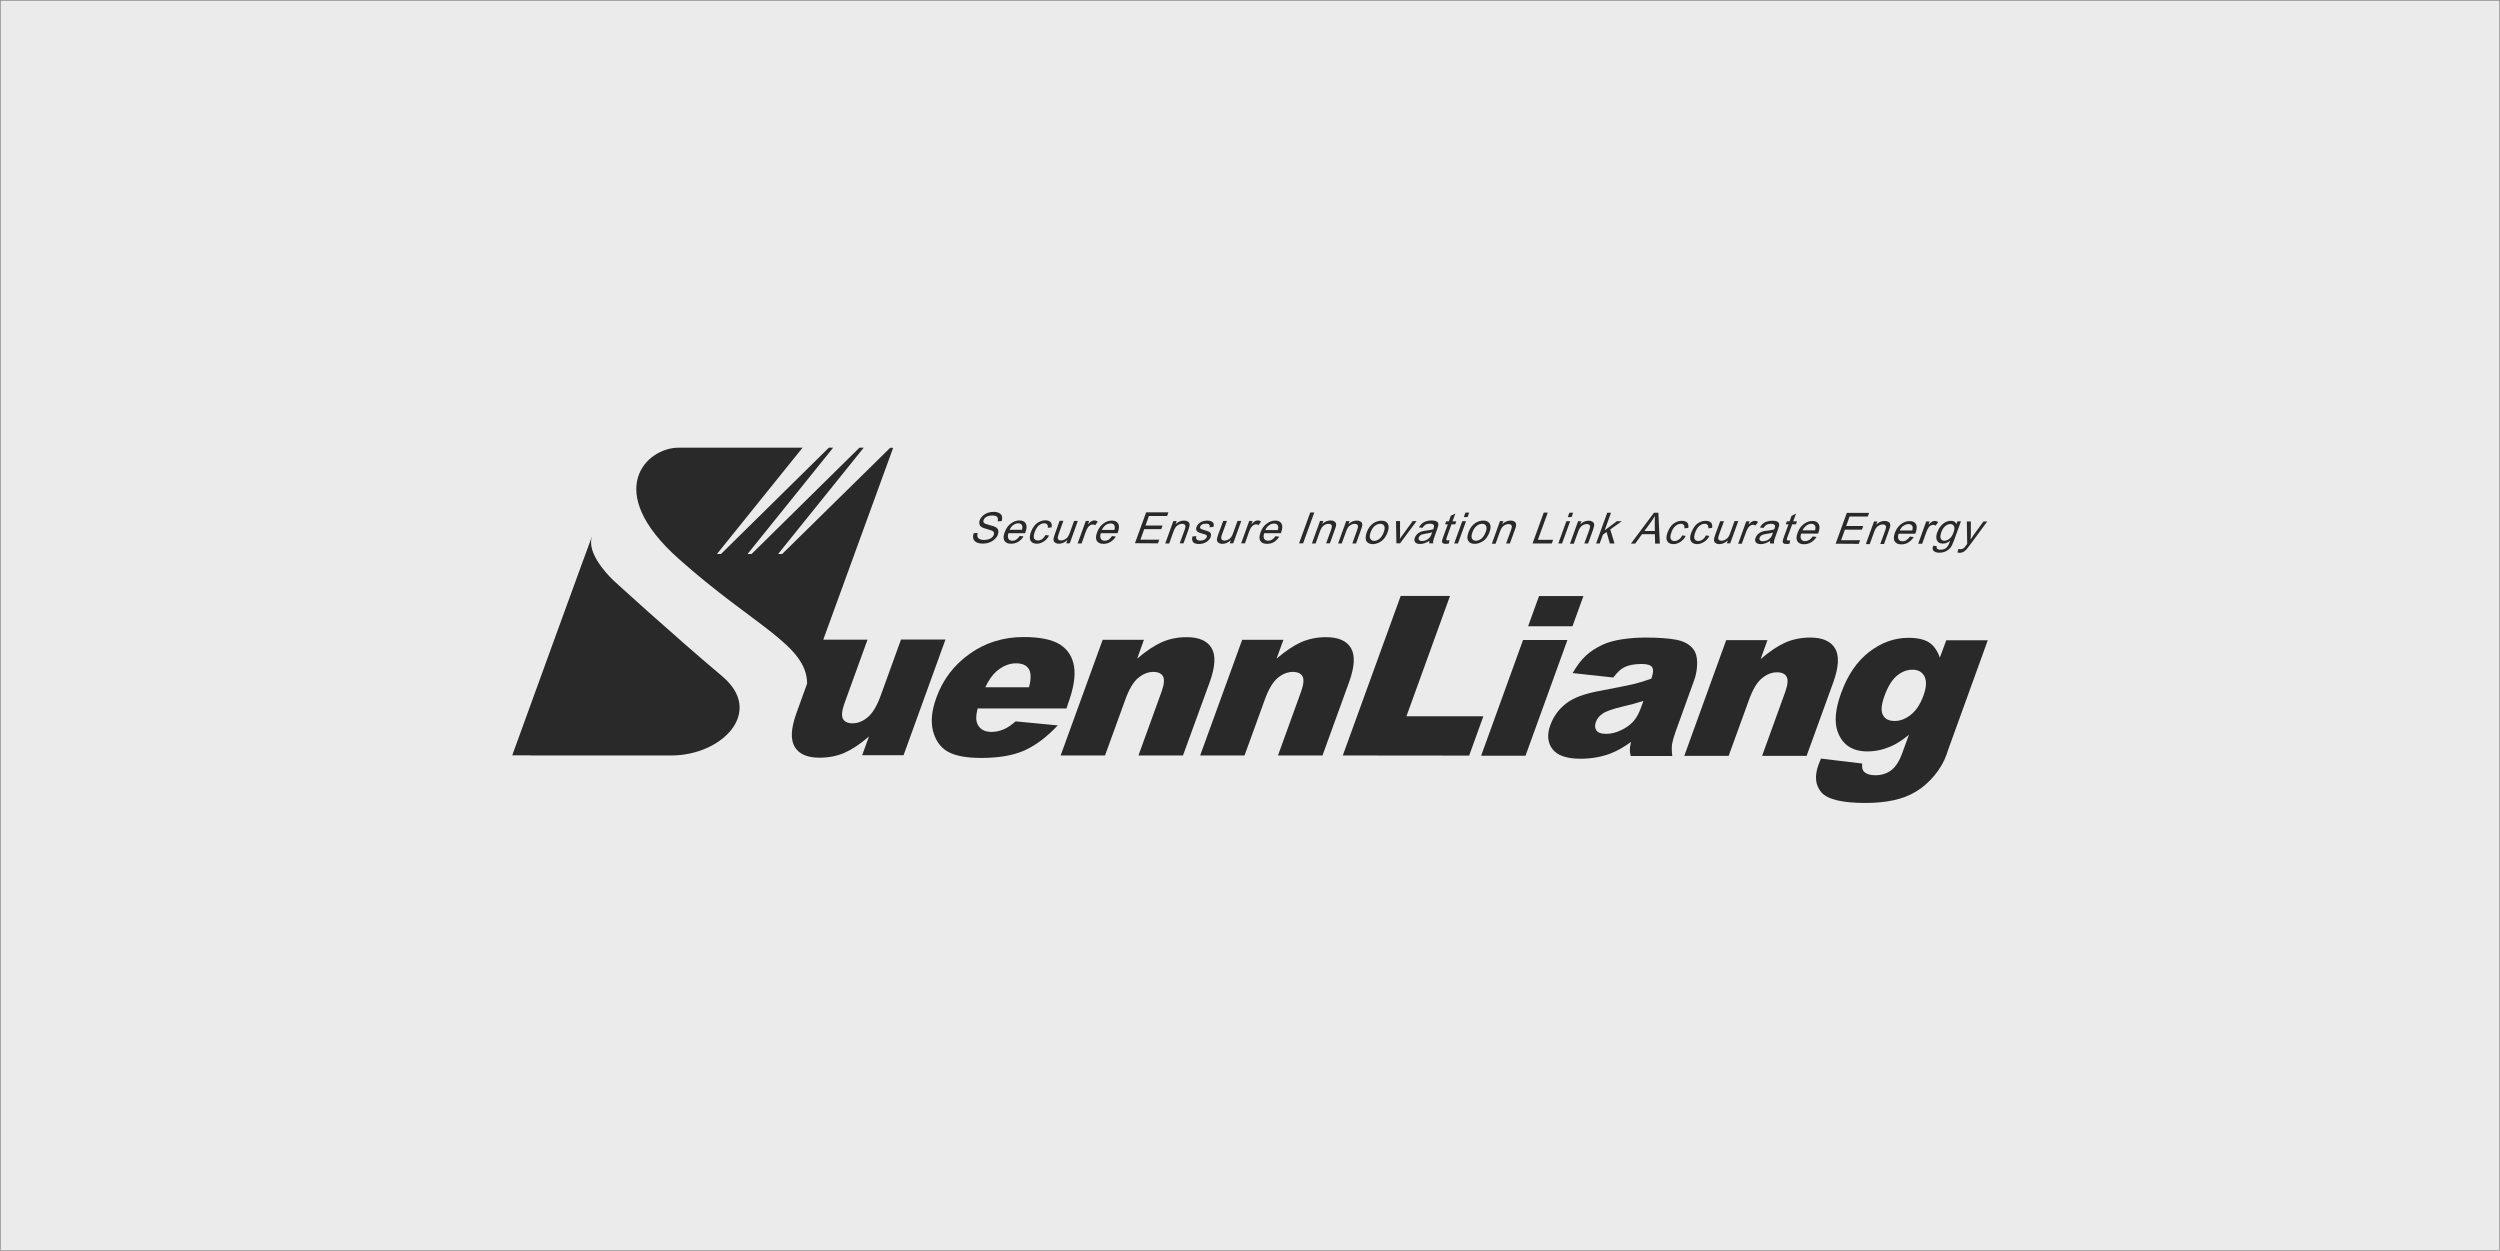 <?xml version="1.0" encoding="utf-8"?>
<!-- Generator: Adobe Illustrator 22.1.0, SVG Export Plug-In . SVG Version: 6.00 Build 0)  -->
<svg version="1.1" xmlns="http://www.w3.org/2000/svg" xmlns:xlink="http://www.w3.org/1999/xlink" x="0px" y="0px"
	 viewBox="0 0 1921 961" style="enable-background:new 0 0 1921 961;" xml:space="preserve">
<rect x="0" y="0" width="1921" height="961" fill="#808080" stroke="none"/>
<style type="text/css">
	.st0{fill:#292929;}
	.st1{fill:#EBEBEB;}
	.st2{fill:#FFFFFF;}
	.st3{fill:#33883A;}
	.st4{fill:#94C43A;}
	.st5{fill:#124D22;}
	.st6{fill:url(#SVGID_1_);}
	.st7{fill:#7C7C7C;}
	.st8{fill:#345C9A;}
	.st9{fill:#F7F410;}
	.st10{fill:#2D4F84;}
	.st11{fill:#C95827;}
	.st12{fill:url(#SVGID_2_);}
	.st13{fill:#DA9A23;}
	.st14{fill:#E4B745;}
	.st15{fill:#BE0027;}
	.st16{fill:#273365;}
	.st17{fill:#75B73F;}
	.st18{fill:#222C57;}
	.st19{fill:#80BB3D;}
	.st20{fill:#398FD1;}
	.st21{fill:#D79124;}
	.st22{fill:#272729;}
	.st23{fill:#939393;}
	.st24{fill:#51589E;}
	.st25{fill:#8D8B8A;}
	.st26{fill-rule:evenodd;clip-rule:evenodd;fill:#292929;}
	.st27{fill-rule:evenodd;clip-rule:evenodd;fill:#5691CE;}
	.st28{fill:#16404E;}
	.st29{fill-rule:evenodd;clip-rule:evenodd;fill:#347358;}
	.st30{fill-rule:evenodd;clip-rule:evenodd;}
	.st31{fill-rule:evenodd;clip-rule:evenodd;fill:#CF7027;}
	.st32{fill-rule:evenodd;clip-rule:evenodd;fill:#283C6C;}
	.st33{fill-rule:evenodd;clip-rule:evenodd;fill:#BE0027;}
	.st34{fill:#283C6C;}
	.st35{fill-rule:evenodd;clip-rule:evenodd;fill:#FFFFFF;}
	.st36{fill:#39747F;}
	.st37{fill-rule:evenodd;clip-rule:evenodd;fill:#39747F;}
	.st38{fill-rule:evenodd;clip-rule:evenodd;fill:url(#SVGID_3_);}
	.st39{fill:#D48625;}
	.st40{fill-rule:evenodd;clip-rule:evenodd;fill:#939393;}
	.st41{fill:#CF7027;}
	.st42{fill:#2D447B;}
	.st43{fill:none;stroke:#292929;stroke-width:5.68;stroke-linecap:round;stroke-linejoin:round;stroke-miterlimit:10;}
	.st44{fill-rule:evenodd;clip-rule:evenodd;fill:#636363;}
	.st45{fill:#636363;}
	.st46{fill-rule:evenodd;clip-rule:evenodd;fill:#35A3AB;}
	.st47{fill:#35A3AB;}
	.st48{fill:#B87D64;}
	.st49{fill-rule:evenodd;clip-rule:evenodd;fill:#30A07A;}
	.st50{fill:#BF0042;}
	.st51{fill-rule:evenodd;clip-rule:evenodd;fill:#EBEBEB;}
	.st52{fill-rule:evenodd;clip-rule:evenodd;fill:#94212D;}
	.st53{fill-rule:evenodd;clip-rule:evenodd;fill:#245982;}
	.st54{fill:#245982;}
	.st55{fill:#94212D;}
	.st56{fill-rule:evenodd;clip-rule:evenodd;fill:#A2192B;}
	.st57{fill:#A2192B;}
	.st58{fill-rule:evenodd;clip-rule:evenodd;fill:#394E72;}
	.st59{fill-rule:evenodd;clip-rule:evenodd;fill:#398FD1;}
	.st60{fill-rule:evenodd;clip-rule:evenodd;fill:#DA9A23;}
	.st61{fill:#394E72;}
	.st62{fill-rule:evenodd;clip-rule:evenodd;fill:#3A4D98;}
	.st63{fill-rule:evenodd;clip-rule:evenodd;fill:#E7C01F;}
	.st64{fill-rule:evenodd;clip-rule:evenodd;fill:#274E6D;}
	.st65{fill:#274E6D;}
	.st66{fill-rule:evenodd;clip-rule:evenodd;fill:url(#SVGID_4_);}
	.st67{fill-rule:evenodd;clip-rule:evenodd;fill:none;stroke:#E7C01F;stroke-width:2.304;stroke-miterlimit:3.864;}
	.st68{fill-rule:evenodd;clip-rule:evenodd;fill:#3A3D8C;}
	.st69{fill:none;stroke:#000000;stroke-width:0.445;stroke-miterlimit:22.926;}
</style>
<g id="圖層_1">
	<rect x="0.5" y="0.5" class="st1" width="1920" height="960"/>
</g>
<g id="圖層_2">
	<g>
		<g>
			<g>
				<g>
					<path class="st0" d="M748.2,409.7l3-0.2c-0.3,1.2-0.3,2.2-0.1,2.9c0.2,0.8,0.8,1.4,1.7,1.8c0.9,0.5,2,0.7,3.4,0.7
						c1.2,0,2.3-0.2,3.4-0.5c1-0.3,1.9-0.8,2.6-1.4c0.7-0.6,1.1-1.3,1.4-2c0.3-0.8,0.3-1.4,0.1-1.9c-0.2-0.6-0.8-1-1.6-1.4
						c-0.5-0.2-1.8-0.6-3.8-1.2c-2-0.5-3.3-1-4-1.5c-0.9-0.6-1.5-1.3-1.7-2.2c-0.2-0.9-0.2-1.8,0.2-3c0.4-1.2,1.2-2.3,2.2-3.3
						c1-1,2.3-1.8,3.8-2.4c1.5-0.5,3-0.8,4.6-0.8c1.8,0,3.2,0.3,4.3,0.9c1.2,0.6,1.9,1.4,2.2,2.5c0.3,1.1,0.2,2.3-0.2,3.7l-3.1,0.2
						c0.4-1.5,0.2-2.7-0.4-3.4c-0.7-0.7-1.9-1.1-3.7-1.1c-1.9,0-3.4,0.4-4.5,1c-1.1,0.7-1.9,1.5-2.2,2.5c-0.3,0.9-0.2,1.6,0.2,2.1
						c0.4,0.5,1.8,1.1,4.1,1.7c2.3,0.6,3.9,1.1,4.7,1.5c1.1,0.6,1.9,1.4,2.2,2.4c0.3,1,0.2,2.1-0.2,3.4c-0.5,1.3-1.2,2.5-2.4,3.5
						c-1.1,1.1-2.5,2-4.1,2.6c-1.6,0.6-3.2,0.9-4.9,0.9c-2.1,0-3.8-0.3-5.1-1c-1.2-0.6-2-1.6-2.4-2.8
						C747.6,412.7,747.6,411.3,748.2,409.7z"/>
					<path class="st0" d="M783.6,411.8l2.9,0.4c-1.1,1.8-2.5,3.1-4.1,4.1c-1.6,1-3.5,1.5-5.5,1.5c-2.5,0-4.2-0.8-5.1-2.3
						c-0.9-1.6-0.9-3.7,0.2-6.5c1-2.9,2.6-5.1,4.7-6.7c2.1-1.6,4.3-2.4,6.7-2.4c2.3,0,3.9,0.8,4.8,2.4c0.9,1.6,0.8,3.7-0.2,6.6
						c-0.1,0.2-0.2,0.4-0.3,0.8l-12.8,0c-0.6,1.9-0.6,3.3,0,4.3c0.6,1,1.6,1.5,3,1.5c1.1,0,2.1-0.3,3-0.9
						C781.8,414,782.7,413.1,783.6,411.8z M775.7,407.1l9.6,0c0.4-1.4,0.4-2.5,0.1-3.3c-0.5-1.1-1.5-1.7-3-1.7
						c-1.4,0-2.6,0.5-3.9,1.4C777.3,404.4,776.4,405.7,775.7,407.1z"/>
					<path class="st0" d="M803.4,411.1l2.7,0.4c-1,2-2.4,3.5-4.1,4.6c-1.7,1.1-3.5,1.7-5.3,1.7c-2.3,0-4-0.8-4.8-2.3
						c-0.9-1.5-0.8-3.7,0.2-6.6c0.7-1.9,1.6-3.5,2.7-4.9c1.1-1.4,2.4-2.4,3.9-3.1c1.5-0.7,3-1.1,4.5-1.1c1.9,0,3.2,0.5,4.1,1.4
						c0.8,0.9,1.1,2.3,0.8,4l-3,0.4c0.2-1.1,0-2-0.5-2.6c-0.5-0.6-1.2-0.9-2.2-0.9c-1.5,0-2.8,0.5-4.1,1.6c-1.3,1.1-2.3,2.7-3.2,5
						c-0.8,2.3-1,4-0.5,5c0.5,1,1.5,1.6,2.9,1.6c1.1,0,2.2-0.3,3.2-1C801.7,413.6,802.6,412.5,803.4,411.1z"/>
					<path class="st0" d="M819.3,417.4l0.9-2.5c-2,1.9-4.2,2.9-6.5,2.9c-1,0-1.9-0.2-2.6-0.6c-0.7-0.4-1.2-0.9-1.4-1.5
						c-0.2-0.6-0.3-1.3-0.1-2.2c0.1-0.6,0.4-1.5,0.8-2.7l3.8-10.6h2.9l-3.4,9.5c-0.5,1.6-0.9,2.6-0.9,3.1c-0.1,0.8,0.1,1.3,0.5,1.8
						c0.4,0.5,1.1,0.7,2,0.7c0.9,0,1.8-0.2,2.7-0.7c0.9-0.4,1.7-1,2.3-1.8c0.6-0.8,1.2-1.9,1.7-3.3l3.3-9.2h2.9l-6.2,17.2H819.3z"/>
					<path class="st0" d="M828.1,417.4l6.2-17.1h2.6l-0.9,2.6c1.1-1.2,2-2,2.7-2.4c0.7-0.4,1.4-0.6,2.1-0.6c1,0,1.9,0.3,2.7,1
						l-2,2.7c-0.5-0.4-1.2-0.6-1.9-0.6c-0.6,0-1.3,0.2-1.9,0.6c-0.7,0.4-1.2,0.9-1.7,1.6c-0.7,1-1.3,2.2-1.7,3.4l-3.2,9H828.1z"/>
					<path class="st0" d="M854.5,411.9l2.9,0.4c-1.1,1.8-2.5,3.1-4.1,4.1c-1.6,1-3.4,1.5-5.4,1.5c-2.5,0-4.2-0.8-5.1-2.3
						c-0.9-1.6-0.9-3.7,0.2-6.5c1-2.9,2.6-5.1,4.7-6.7c2.1-1.6,4.3-2.4,6.7-2.4c2.3,0,3.9,0.8,4.8,2.3c0.9,1.6,0.8,3.8-0.2,6.6
						c-0.1,0.2-0.2,0.4-0.3,0.8l-12.8,0c-0.6,1.9-0.6,3.3,0,4.3c0.6,1,1.6,1.5,3,1.5c1.1,0,2.1-0.3,3-0.8
						C852.7,414,853.7,413.1,854.5,411.9z M846.7,407.2h9.6c0.4-1.4,0.4-2.5,0.1-3.3c-0.5-1.1-1.5-1.7-3-1.7c-1.3,0-2.6,0.5-3.9,1.3
						C848.3,404.5,847.3,405.7,846.7,407.2z"/>
					<path class="st0" d="M872.1,417.4l8.6-23.7h17.1l-1,2.8l-14,0l-2.6,7.3h13.1l-1,2.8l-13.1,0l-2.9,8.1h14.5l-1,2.8L872.1,417.4z
						"/>
					<path class="st0" d="M895.4,417.5l6.2-17.1h2.6l-0.9,2.4c2-1.9,4.1-2.8,6.5-2.8c1,0,1.9,0.2,2.7,0.6c0.7,0.4,1.2,0.9,1.4,1.4
						c0.2,0.6,0.3,1.3,0.1,2.2c-0.1,0.6-0.4,1.5-0.8,2.8l-3.8,10.5h-2.9l3.8-10.4c0.4-1.2,0.6-2.1,0.6-2.7c0-0.6-0.2-1-0.7-1.4
						c-0.5-0.3-1.1-0.5-1.8-0.5c-1.2,0-2.4,0.4-3.6,1.2c-1.2,0.8-2.2,2.3-3,4.5l-3.4,9.4H895.4z"/>
					<path class="st0" d="M916.2,412.3l3-0.4c-0.3,1.2-0.1,2,0.4,2.6c0.5,0.6,1.4,0.9,2.7,0.9c1.3,0,2.4-0.3,3.3-0.8
						c0.8-0.5,1.4-1.2,1.7-1.9c0.2-0.6,0.1-1.1-0.3-1.5c-0.3-0.3-1.2-0.6-2.6-1c-1.9-0.5-3.3-1-3.9-1.4c-0.7-0.4-1.1-1-1.3-1.6
						c-0.2-0.7-0.1-1.5,0.2-2.3c0.3-0.8,0.7-1.5,1.3-2.1c0.6-0.6,1.3-1.2,2-1.6c0.6-0.3,1.3-0.6,2.2-0.8c0.9-0.2,1.8-0.4,2.6-0.4
						c1.3,0,2.5,0.2,3.3,0.6c0.9,0.4,1.4,0.9,1.7,1.6c0.2,0.7,0.2,1.5,0,2.6l-3,0.4c0.2-0.9,0.1-1.6-0.4-2.1
						c-0.4-0.5-1.2-0.7-2.4-0.7c-1.3,0-2.4,0.2-3.1,0.7c-0.7,0.4-1.2,0.9-1.4,1.6c-0.1,0.4-0.1,0.7,0,1c0.1,0.3,0.4,0.5,0.8,0.8
						c0.2,0.1,1,0.4,2.3,0.8c1.9,0.5,3.1,1,3.8,1.3c0.7,0.4,1.1,0.9,1.4,1.5c0.2,0.7,0.1,1.5-0.2,2.5c-0.3,1-1,1.9-1.8,2.7
						c-0.9,0.9-1.9,1.5-3.2,2c-1.2,0.5-2.5,0.7-3.9,0.7c-2.2,0-3.8-0.5-4.6-1.4C916.1,415.6,915.8,414.2,916.2,412.3z"/>
					<path class="st0" d="M944.9,417.5l0.9-2.5c-2,1.9-4.2,2.9-6.5,2.9c-1,0-1.9-0.2-2.6-0.6c-0.7-0.4-1.2-0.9-1.4-1.5
						c-0.2-0.6-0.3-1.3-0.1-2.2c0.1-0.6,0.4-1.5,0.8-2.7l3.9-10.6h2.9l-3.5,9.5c-0.6,1.5-0.9,2.5-0.9,3.1c-0.1,0.7,0.1,1.3,0.5,1.8
						c0.4,0.4,1.1,0.7,2,0.7c0.9,0,1.8-0.2,2.7-0.7c0.9-0.4,1.7-1,2.3-1.8c0.6-0.8,1.2-1.9,1.7-3.4l3.3-9.2h2.9l-6.2,17.2
						L944.9,417.5z"/>
					<path class="st0" d="M953.7,417.5l6.2-17.2h2.6l-0.9,2.6c1.1-1.2,2-2,2.7-2.4c0.7-0.4,1.4-0.6,2.1-0.6c1,0,1.9,0.3,2.6,0.9
						l-2,2.7c-0.6-0.4-1.2-0.6-1.9-0.6c-0.6,0-1.3,0.2-1.9,0.6c-0.6,0.4-1.2,0.9-1.7,1.6c-0.7,1-1.3,2.2-1.7,3.4l-3.2,9H953.7z"/>
					<path class="st0" d="M980.1,412l2.9,0.4c-1.1,1.7-2.5,3.1-4.1,4.1c-1.6,1-3.4,1.4-5.4,1.4c-2.5,0-4.2-0.8-5.1-2.3
						c-0.9-1.6-0.8-3.7,0.2-6.5c1-2.9,2.6-5.2,4.7-6.7c2.1-1.6,4.3-2.4,6.6-2.4c2.3,0,3.9,0.8,4.8,2.3c0.9,1.6,0.8,3.8-0.2,6.6
						c-0.1,0.2-0.2,0.4-0.3,0.8l-12.8,0c-0.6,1.9-0.6,3.3,0,4.3c0.6,1,1.6,1.5,3,1.5c1.1,0,2.1-0.3,3-0.8
						C978.3,414.1,979.2,413.2,980.1,412z M972.3,407.3l9.6,0c0.4-1.5,0.4-2.5,0.1-3.3c-0.5-1.1-1.5-1.7-3-1.7
						c-1.3,0-2.6,0.4-3.8,1.3C973.8,404.6,972.9,405.8,972.3,407.3z"/>
					<path class="st0" d="M998.2,417.5l8.6-23.7h3.1l-8.6,23.7H998.2z"/>
					<path class="st0" d="M1008.1,417.5l6.2-17.2h2.6l-0.9,2.4c1.9-1.9,4.1-2.8,6.5-2.8c1,0,1.9,0.2,2.6,0.6
						c0.7,0.4,1.2,0.9,1.4,1.5c0.2,0.6,0.2,1.3,0.1,2.1c-0.1,0.5-0.4,1.5-0.9,2.8l-3.8,10.6h-2.9l3.8-10.4c0.4-1.2,0.6-2.1,0.6-2.7
						c0-0.6-0.2-1.1-0.7-1.4c-0.4-0.3-1.1-0.5-1.8-0.5c-1.2,0-2.5,0.4-3.6,1.2c-1.2,0.8-2.2,2.3-3,4.5l-3.4,9.4H1008.1z"/>
					<path class="st0" d="M1028.2,417.6l6.2-17.2h2.6l-0.9,2.4c2-1.9,4.1-2.8,6.5-2.8c1,0,1.9,0.2,2.6,0.6c0.7,0.4,1.2,0.8,1.4,1.4
						c0.2,0.6,0.3,1.3,0.1,2.2c-0.1,0.5-0.4,1.5-0.9,2.8l-3.8,10.6h-2.9l3.8-10.5c0.4-1.2,0.6-2.1,0.6-2.7c0-0.6-0.2-1.1-0.7-1.4
						c-0.4-0.3-1.1-0.5-1.8-0.5c-1.2,0-2.5,0.4-3.6,1.2c-1.2,0.8-2.2,2.3-3,4.5l-3.4,9.4H1028.2z"/>
					<path class="st0" d="M1050.2,409c1.2-3.2,2.9-5.5,5.2-7c1.9-1.3,4-1.9,6.1-1.9c2.4,0,4,0.8,4.9,2.3c0.9,1.5,0.9,3.7-0.1,6.4
						c-0.8,2.2-1.8,3.9-2.9,5.2c-1.1,1.3-2.4,2.3-4,3c-1.5,0.7-3,1.1-4.5,1.1c-2.4,0-4.1-0.8-5-2.3
						C1049.1,414.1,1049.2,411.9,1050.2,409z M1053.2,409c-0.8,2.2-0.9,3.9-0.3,4.9c0.6,1.1,1.6,1.7,3,1.7c1.4,0,2.8-0.5,4.2-1.7
						c1.3-1.1,2.4-2.8,3.2-5c0.8-2.1,0.9-3.8,0.3-4.8c-0.6-1.1-1.6-1.6-3-1.6c-1.5,0-2.9,0.5-4.2,1.6
						C1055.1,405.1,1054,406.8,1053.2,409z"/>
					<path class="st0" d="M1073,417.6l-0.3-17.2h3.1l0,10.3c0,1.1,0,2.3-0.2,3.4c0.6-0.9,1.3-2,2.3-3.2l7.6-10.5l3,0l-12.7,17.1
						H1073z"/>
					<path class="st0" d="M1098.4,415.5c-1.4,0.9-2.7,1.6-3.8,1.9c-1.1,0.4-2.3,0.6-3.4,0.6c-1.9,0-3.2-0.5-3.8-1.4
						c-0.7-0.9-0.8-2.1-0.2-3.5c0.3-0.9,0.8-1.6,1.4-2.3c0.6-0.7,1.3-1.3,2.1-1.7c0.8-0.4,1.6-0.7,2.4-0.9c0.6-0.2,1.5-0.3,2.7-0.5
						c2.4-0.3,4.3-0.6,5.5-1c0.2-0.4,0.3-0.6,0.3-0.8c0.4-1.2,0.4-2,0.1-2.5c-0.5-0.6-1.5-1-3-1c-1.4,0-2.5,0.2-3.3,0.7
						c-0.8,0.5-1.6,1.3-2.4,2.5l-2.7-0.4c0.7-1.2,1.5-2.2,2.4-3c0.9-0.7,1.9-1.3,3.2-1.7c1.3-0.4,2.7-0.6,4.1-0.6
						c1.5,0,2.6,0.2,3.4,0.5c0.8,0.3,1.3,0.8,1.6,1.3c0.2,0.5,0.3,1.2,0.2,2c-0.1,0.5-0.4,1.4-0.8,2.7l-1.4,3.9
						c-1,2.7-1.5,4.4-1.7,5.1c-0.1,0.7-0.1,1.4,0,2.1h-3C1098.1,417,1098.2,416.3,1098.4,415.5z M1100.5,409
						c-1.2,0.4-2.9,0.8-5.1,1.1c-1.3,0.2-2.2,0.4-2.8,0.6c-0.6,0.2-1.1,0.5-1.5,0.9c-0.4,0.4-0.7,0.8-0.9,1.4
						c-0.3,0.8-0.2,1.4,0.2,1.9c0.4,0.5,1.2,0.8,2.3,0.8c1.1,0,2.2-0.2,3.2-0.7c1.1-0.5,1.9-1.2,2.7-2c0.5-0.7,1.1-1.6,1.5-2.9
						L1100.5,409z"/>
					<path class="st0" d="M1113.8,415l-0.5,2.6c-0.9,0.2-1.6,0.3-2.3,0.3c-1.1,0-1.8-0.2-2.3-0.5c-0.5-0.4-0.7-0.8-0.7-1.3
						c0-0.6,0.3-1.7,0.9-3.4l3.6-9.8l-2.1,0l0.8-2.3l2.1,0l1.5-4.3l3.5-1.7l-2.2,6h2.9l-0.8,2.3h-2.9l-3.6,10
						c-0.3,0.9-0.4,1.4-0.4,1.6c0,0.2,0.1,0.4,0.3,0.6c0.2,0.1,0.5,0.2,0.9,0.2C1112.8,415.1,1113.3,415.1,1113.8,415z"/>
					<path class="st0" d="M1117.4,417.6l6.2-17.1h2.9l-6.2,17.1H1117.4z M1124.8,397.3l1.2-3.4h2.9l-1.2,3.4H1124.8z"/>
					<path class="st0" d="M1128.4,409c1.1-3.2,2.9-5.5,5.2-7.1c1.9-1.2,4-1.9,6.1-1.9c2.4,0,4,0.8,5,2.3c0.9,1.5,0.9,3.7-0.1,6.4
						c-0.8,2.2-1.8,3.9-2.9,5.2c-1.1,1.3-2.4,2.2-4,2.9c-1.5,0.7-3,1.1-4.5,1.1c-2.4,0-4.1-0.8-5-2.3
						C1127.3,414.1,1127.3,411.9,1128.4,409z M1131.4,409c-0.8,2.2-0.9,3.8-0.3,4.9c0.6,1.1,1.6,1.6,3,1.6c1.4,0,2.8-0.5,4.2-1.6
						c1.4-1.1,2.4-2.8,3.3-5c0.8-2.1,0.9-3.7,0.3-4.8c-0.6-1.1-1.6-1.6-3-1.6c-1.5,0-2.9,0.5-4.2,1.6
						C1133.2,405.2,1132.2,406.9,1131.4,409z"/>
					<path class="st0" d="M1146.4,417.6l6.2-17.2h2.6l-0.9,2.4c1.9-1.9,4.1-2.8,6.5-2.8c1,0,1.9,0.2,2.6,0.6
						c0.7,0.4,1.2,0.9,1.4,1.5c0.2,0.6,0.3,1.3,0.1,2.2c-0.1,0.5-0.4,1.5-0.9,2.8l-3.8,10.5h-2.9l3.8-10.4c0.4-1.2,0.6-2.1,0.6-2.6
						c0-0.6-0.2-1.1-0.7-1.4c-0.5-0.4-1.1-0.5-1.8-0.5c-1.2,0-2.4,0.4-3.6,1.2c-1.2,0.8-2.2,2.3-3,4.5l-3.4,9.4H1146.4z"/>
					<path class="st0" d="M1177.6,417.6l8.6-23.7h3.1l-7.6,20.9l11.7,0l-1,2.8H1177.6z"/>
					<path class="st0" d="M1197.4,417.6l6.2-17.1h2.9l-6.2,17.1H1197.4z M1204.7,397.3l1.2-3.3h2.9l-1.2,3.3H1204.7z"/>
					<path class="st0" d="M1206.4,417.7l6.2-17.2h2.6l-0.9,2.4c1.9-1.9,4.1-2.8,6.5-2.8c1,0,1.9,0.2,2.6,0.6
						c0.7,0.4,1.2,0.9,1.4,1.5c0.2,0.6,0.3,1.3,0.1,2.1c-0.1,0.6-0.4,1.5-0.8,2.8l-3.8,10.5h-2.9l3.8-10.4c0.4-1.2,0.6-2.1,0.6-2.6
						c0-0.6-0.2-1.1-0.7-1.4c-0.5-0.4-1.1-0.5-1.8-0.5c-1.2,0-2.5,0.4-3.6,1.2c-1.2,0.8-2.2,2.3-3,4.5l-3.4,9.4H1206.4z"/>
					<path class="st0" d="M1226.4,417.7l8.6-23.7h2.9l-4.9,13.5l9.4-7h3.8l-8.9,6.3l3.3,10.8h-3.6l-2.5-8.8l-2.8,2l-2.5,6.8H1226.4z
						"/>
					<path class="st0" d="M1253.2,417.7l17.7-23.7h3.4l1.1,23.7l-3.6,0l-0.2-7.2h-9.9l-5.2,7.2H1253.2z M1263.6,408h8l-0.1-6.6
						c0-2,0-3.6,0.1-4.9c-0.9,1.5-1.8,3-2.9,4.5L1263.6,408z"/>
					<path class="st0" d="M1292.6,411.4l2.7,0.4c-1,2-2.4,3.5-4.1,4.6c-1.7,1.1-3.5,1.7-5.3,1.7c-2.3,0-4-0.8-4.8-2.3
						c-0.9-1.5-0.8-3.7,0.2-6.6c0.7-1.8,1.6-3.5,2.7-4.9c1.1-1.4,2.4-2.4,3.9-3.1c1.5-0.7,3-1,4.5-1c1.9,0,3.2,0.5,4.1,1.4
						c0.8,1,1.1,2.3,0.8,4l-3,0.4c0.1-1.2,0-2-0.5-2.6c-0.5-0.6-1.2-0.9-2.2-0.9c-1.5,0-2.8,0.5-4.1,1.6c-1.3,1-2.4,2.7-3.2,5
						c-0.8,2.3-1,4-0.5,5c0.5,1.1,1.5,1.6,2.9,1.6c1.1,0,2.2-0.3,3.2-1.1C1291,414,1291.9,412.9,1292.6,411.4z"/>
					<path class="st0" d="M1310.8,411.4l2.7,0.4c-1,2-2.4,3.5-4.1,4.6c-1.7,1.1-3.5,1.7-5.3,1.7c-2.3,0-4-0.8-4.8-2.3
						c-0.9-1.5-0.8-3.7,0.3-6.6c0.7-1.8,1.6-3.5,2.7-4.9c1.1-1.4,2.4-2.4,3.9-3.1c1.5-0.7,3-1,4.5-1c1.9,0,3.2,0.5,4.1,1.4
						c0.8,1,1.1,2.3,0.8,4l-3,0.4c0.2-1.1,0-2-0.5-2.6c-0.5-0.6-1.2-0.9-2.2-0.9c-1.5,0-2.8,0.5-4.1,1.6c-1.3,1.1-2.3,2.7-3.2,5
						c-0.8,2.3-1,4-0.5,5c0.5,1.1,1.5,1.6,2.9,1.6c1.1,0,2.2-0.4,3.2-1.1C1309.2,414,1310.1,412.9,1310.8,411.4z"/>
					<path class="st0" d="M1326.8,417.7l0.9-2.5c-2,1.9-4.2,2.9-6.5,2.9c-1,0-1.9-0.2-2.6-0.6c-0.7-0.4-1.2-0.9-1.4-1.5
						c-0.2-0.6-0.2-1.3-0.1-2.2c0.1-0.6,0.4-1.5,0.8-2.7l3.9-10.6l2.9,0l-3.5,9.5c-0.5,1.5-0.9,2.5-0.9,3.1
						c-0.1,0.8,0.1,1.3,0.5,1.8c0.4,0.4,1.1,0.6,2,0.6c0.9,0,1.8-0.2,2.7-0.7c0.9-0.5,1.7-1.1,2.3-1.8c0.6-0.8,1.2-1.9,1.7-3.4
						l3.3-9.2h2.9l-6.2,17.1H1326.8z"/>
					<path class="st0" d="M1335.6,417.8l6.2-17.2h2.6l-0.9,2.6c1.1-1.2,2-2,2.7-2.4c0.7-0.4,1.4-0.6,2.1-0.6c1,0,1.9,0.3,2.6,0.9
						l-2,2.7c-0.6-0.4-1.2-0.6-1.9-0.6c-0.6,0-1.3,0.2-1.9,0.6c-0.7,0.4-1.2,0.9-1.7,1.6c-0.7,1-1.3,2.2-1.7,3.4l-3.3,9H1335.6z"/>
					<path class="st0" d="M1360.2,415.6c-1.4,0.9-2.7,1.6-3.8,1.9c-1.1,0.4-2.3,0.6-3.4,0.6c-1.9,0-3.2-0.5-3.8-1.4
						c-0.7-0.9-0.8-2.1-0.2-3.5c0.3-0.8,0.8-1.6,1.4-2.3c0.6-0.7,1.3-1.2,2.1-1.7c0.8-0.4,1.6-0.8,2.4-1c0.6-0.2,1.5-0.3,2.8-0.4
						c2.4-0.3,4.3-0.6,5.6-1c0.1-0.4,0.2-0.7,0.3-0.8c0.4-1.2,0.5-2,0.1-2.5c-0.5-0.7-1.5-1-3-1c-1.4,0-2.5,0.3-3.3,0.7
						c-0.8,0.5-1.6,1.3-2.4,2.5l-2.7-0.4c0.7-1.2,1.5-2.2,2.3-2.9c0.9-0.8,1.9-1.3,3.2-1.7c1.3-0.4,2.6-0.6,4.1-0.6
						c1.5,0,2.6,0.2,3.4,0.5c0.8,0.3,1.3,0.8,1.6,1.3c0.2,0.5,0.3,1.2,0.2,2c-0.1,0.5-0.4,1.4-0.8,2.7l-1.4,3.9
						c-1,2.7-1.6,4.4-1.7,5.1c-0.1,0.7-0.1,1.4,0,2h-3C1360,417.2,1360,416.4,1360.2,415.6z M1362.3,409.2c-1.2,0.4-2.9,0.8-5.1,1.1
						c-1.3,0.2-2.2,0.4-2.7,0.6c-0.6,0.2-1.1,0.5-1.5,0.9c-0.4,0.4-0.7,0.9-0.9,1.4c-0.3,0.8-0.2,1.4,0.2,1.9
						c0.4,0.5,1.2,0.8,2.3,0.8c1.1,0,2.2-0.3,3.3-0.7c1-0.5,1.9-1.2,2.6-2c0.6-0.7,1.1-1.6,1.5-2.9L1362.3,409.2z"/>
					<path class="st0" d="M1375.6,415.2l-0.5,2.6c-0.9,0.2-1.6,0.2-2.3,0.2c-1.1,0-1.8-0.1-2.3-0.5c-0.5-0.4-0.7-0.8-0.7-1.3
						c0-0.5,0.2-1.7,0.9-3.5l3.6-9.8h-2.1l0.8-2.3h2.1l1.5-4.2l3.5-1.8l-2.2,6h2.9l-0.8,2.3h-2.9l-3.7,10c-0.3,0.8-0.4,1.3-0.4,1.6
						c0,0.2,0.1,0.4,0.3,0.6c0.2,0.1,0.5,0.2,0.9,0.2C1374.6,415.3,1375.1,415.2,1375.6,415.2z"/>
					<path class="st0" d="M1392.9,412.2l2.9,0.4c-1.1,1.8-2.5,3.1-4.1,4.1c-1.7,1-3.5,1.5-5.5,1.5c-2.5,0-4.2-0.8-5.1-2.3
						c-0.9-1.6-0.9-3.7,0.2-6.5c1-2.9,2.6-5.1,4.7-6.7c2.1-1.6,4.3-2.4,6.7-2.4c2.3,0,3.9,0.8,4.8,2.4c0.9,1.6,0.8,3.8-0.2,6.6
						c-0.1,0.2-0.2,0.4-0.3,0.7H1384c-0.6,1.9-0.6,3.3,0,4.3c0.6,1,1.6,1.5,3,1.5c1.1,0,2.1-0.3,3-0.8
						C1391.1,414.4,1392,413.5,1392.9,412.2z M1385.1,407.5l9.6,0c0.4-1.5,0.4-2.5,0.1-3.3c-0.5-1.1-1.5-1.7-3-1.7
						c-1.3,0-2.6,0.4-3.9,1.4C1386.7,404.9,1385.7,406,1385.1,407.5z"/>
					<path class="st0" d="M1410.5,417.8l8.6-23.7l17.1,0l-1,2.8h-14l-2.6,7.3l13.1,0l-1,2.8l-13.1,0l-2.9,8.1l14.6,0l-1,2.8
						L1410.5,417.8z"/>
					<path class="st0" d="M1433.8,417.8l6.2-17.1h2.6l-0.9,2.4c1.9-1.9,4.1-2.8,6.5-2.8c1.1,0,1.9,0.2,2.7,0.6
						c0.7,0.4,1.2,0.8,1.4,1.5c0.2,0.6,0.3,1.3,0.1,2.2c-0.1,0.5-0.4,1.5-0.9,2.8l-3.8,10.6h-2.9l3.8-10.4c0.4-1.2,0.6-2.1,0.6-2.7
						c0-0.6-0.2-1.1-0.7-1.4c-0.4-0.4-1.1-0.5-1.8-0.5c-1.2,0-2.4,0.4-3.6,1.2c-1.2,0.8-2.2,2.3-3,4.5l-3.4,9.4H1433.8z"/>
					<path class="st0" d="M1467.6,412.3l2.9,0.4c-1.1,1.7-2.5,3.1-4.1,4.1c-1.6,1-3.4,1.5-5.4,1.5c-2.5,0-4.2-0.8-5.1-2.3
						c-0.9-1.5-0.9-3.7,0.1-6.5c1-2.9,2.6-5.1,4.7-6.7c2.1-1.6,4.3-2.4,6.7-2.4c2.3,0,3.9,0.7,4.8,2.3c0.9,1.6,0.8,3.7-0.2,6.6
						c-0.1,0.2-0.2,0.4-0.3,0.8h-12.8c-0.6,1.9-0.6,3.3,0,4.3c0.6,1,1.6,1.5,3,1.5c1.1,0,2.1-0.3,3-0.9
						C1465.8,414.4,1466.7,413.5,1467.6,412.3z M1459.8,407.6l9.6,0c0.4-1.4,0.4-2.5,0.1-3.2c-0.5-1.1-1.5-1.7-3-1.7
						c-1.3,0-2.6,0.5-3.9,1.3C1461.3,404.9,1460.4,406.1,1459.8,407.6z"/>
					<path class="st0" d="M1473.9,417.9l6.2-17.2h2.6l-0.9,2.6c1.1-1.2,2-2,2.7-2.4c0.7-0.4,1.4-0.6,2.1-0.6c1,0,1.9,0.3,2.7,0.9
						l-2,2.7c-0.6-0.4-1.2-0.6-1.9-0.6c-0.6,0-1.3,0.2-1.9,0.5c-0.6,0.4-1.2,0.9-1.6,1.6c-0.7,1-1.3,2.2-1.7,3.4l-3.2,9H1473.9z"/>
					<path class="st0" d="M1485.5,419.3l2.7,0.4c-0.2,0.9-0.1,1.5,0.3,1.9c0.5,0.5,1.4,0.8,2.7,0.8c1.3,0,2.5-0.3,3.4-0.8
						c0.9-0.5,1.7-1.3,2.3-2.3c0.4-0.6,0.9-1.8,1.6-3.8c-1.8,1.5-3.7,2.2-5.6,2.2c-2.4,0-3.9-0.9-4.6-2.6c-0.7-1.7-0.6-3.8,0.3-6.1
						c0.6-1.6,1.4-3.2,2.5-4.5c1.1-1.4,2.3-2.5,3.7-3.2c1.4-0.8,2.9-1.1,4.4-1.1c2,0,3.4,0.8,4.1,2.5l0.8-2.1h2.7l-5.4,14.8
						c-1,2.7-1.9,4.6-2.9,5.7c-1,1.1-2.1,2-3.5,2.6c-1.4,0.6-3,1-4.7,1c-2.1,0-3.5-0.5-4.5-1.4
						C1484.9,422.5,1484.8,421.1,1485.5,419.3z M1491.7,409c-0.8,2.3-0.9,3.9-0.4,4.9c0.5,1,1.4,1.6,2.8,1.6c1.3,0,2.6-0.5,3.9-1.6
						c1.3-1,2.3-2.6,3.1-4.8c0.8-2.1,0.9-3.7,0.3-4.8c-0.5-1.1-1.5-1.6-2.8-1.6c-1.3,0-2.6,0.5-3.9,1.6
						C1493.5,405.3,1492.4,406.9,1491.7,409z"/>
					<path class="st0" d="M1504.1,424.5l0.7-2.7c0.6,0.2,1.1,0.2,1.6,0.2c0.6,0,1.2-0.1,1.7-0.3c0.5-0.2,0.9-0.5,1.3-0.9
						c0.3-0.3,0.8-1,1.7-2.2c0.1-0.2,0.3-0.4,0.5-0.7l-0.3-17.2h3.1l0,9.9c0,1.3-0.1,2.6-0.2,4c0.8-1.3,1.7-2.6,2.6-3.9l7.3-10h2.9
						l-12.8,17.4c-1.4,1.9-2.4,3.2-3,3.9c-0.9,0.9-1.7,1.7-2.6,2.1c-0.8,0.4-1.7,0.7-2.6,0.7
						C1505.3,424.8,1504.7,424.7,1504.1,424.5z"/>
				</g>
			</g>
			<path class="st0" d="M407.4,580.5c0,0,85,0,108.5,0c38.7,0,71.8-33.3,39.1-60.8c-39.4-33.2-83.3-73.4-83.3-73.4
				s-19.9-18.1-17.3-32.1c0.1-0.6,0.3-1.2,0.5-1.8c4.8-14.2-61.3,168-61.3,168H407.4"/>
			<g>
				<path class="st0" d="M819.5,544.4l-68.3,0c-1.4,5.5-1.4,9.5,0,12.2c1.9,3.9,5.5,5.8,10.8,5.8c3.4,0,6.8-0.8,10.4-2.5
					c2.2-1.1,4.9-2.9,8-5.6l32.4,3.1c-8.4,8.9-16.9,15.3-25.5,19.2c-8.7,3.9-19.8,5.8-33.3,5.8c-11.8,0-20.4-1.7-26-5
					c-5.6-3.3-9.2-8.6-11.1-15.8c-1.8-7.2-1-15.7,2.6-25.5c5-13.9,13.5-25.1,25.6-33.7c12-8.6,25.9-12.9,41.5-12.9
					c12.7,0,22.1,2,28,5.8c6,3.9,9.5,9.4,10.7,16.8c1.2,7.3-0.3,16.8-4.6,28.6L819.5,544.4z M790.7,528.1c1.7-6.6,1.6-11.3-0.2-14.1
					c-1.8-2.9-5.1-4.3-9.8-4.3c-5.4,0-10.5,2.2-15.3,6.4c-3,2.7-5.8,6.7-8.3,12L790.7,528.1z"/>
				<path class="st0" d="M847.3,491.6l31.7,0l-5.2,14.5c6.9-5.9,13.2-10.1,19-12.7c5.8-2.5,12.1-3.8,19.1-3.8
					c9.4,0,15.8,2.8,19.1,8.4c3.3,5.6,2.8,14.3-1.4,26L909,580.5l-34.2,0l17.7-48.9c2-5.6,2.4-9.5,1.2-11.8
					c-1.2-2.3-3.7-3.5-7.5-3.5c-4.1,0-8,1.6-11.7,4.7c-3.7,3.1-7,8.7-9.9,16.8l-15.5,42.7l-34.1,0L847.3,491.6z"/>
				<path class="st0" d="M954.5,491.6l31.7,0l-5.3,14.5c6.9-5.9,13.2-10.1,19-12.7c5.8-2.5,12.2-3.8,19.1-3.8
					c9.4,0,15.8,2.8,19.1,8.4c3.3,5.6,2.8,14.3-1.4,26l-20.5,56.5l-34.2,0l17.7-48.9c2-5.6,2.4-9.5,1.2-11.8
					c-1.2-2.3-3.7-3.5-7.5-3.5c-4.1,0-8,1.6-11.7,4.7c-3.7,3.1-7,8.7-9.9,16.8l-15.5,42.7l-34.1,0L954.5,491.6z"/>
				<path class="st0" d="M1076.3,457.9l37.9,0l-33.5,92.5l59.1,0l-10.9,30.2l-97.1-0.1L1076.3,457.9z"/>
				<path class="st0" d="M1170.3,491.8l34.1,0l-32.2,88.9l-34.1,0L1170.3,491.8z M1182.6,458l34.1,0l-8.4,23.2l-34.1,0L1182.6,458z"
					/>
				<path class="st0" d="M1239.7,520.6l-31.3-3.4c3.3-5.7,6.7-10.2,10.2-13.4c3.5-3.3,7.9-6.1,13.1-8.5c3.7-1.7,8.5-3.1,14.3-4
					c5.8-0.9,11.9-1.4,18.2-1.4c10.2,0,18.2,0.6,24,1.7c5.8,1.2,10.1,3.5,12.9,7.2c2,2.5,3,6,3,10.7c0,4.6-0.8,9-2.3,13.2
					l-14.2,39.3c-1.5,4.2-2.4,7.5-2.8,9.8c-0.3,2.4-0.3,5.4,0.2,9.1l-32,0c-0.5-2.3-0.7-4-0.6-5.2c0-1.2,0.3-3.1,0.9-5.6
					c-6,4.3-11.6,7.4-16.6,9.2c-6.9,2.5-14.4,3.7-22.3,3.7c-10.6,0-17.8-2.5-21.5-7.4c-3.7-4.9-4.3-11-1.7-18.2
					c2.4-6.8,6.4-12.3,12-16.7c5.5-4.4,14-7.6,25.4-9.7c13.7-2.6,22.6-4.4,26.8-5.4c4.2-1,8.7-2.4,13.5-4.1c1.5-4.2,1.7-7.1,0.6-8.8
					c-1.1-1.7-3.9-2.5-8.2-2.5c-5.6,0-10.1,0.9-13.5,2.7C1245.2,514.2,1242.5,516.8,1239.7,520.6z M1262.8,538.6
					c-5.3,1.7-10.7,3.1-16.3,4.4c-7.6,1.8-12.6,3.6-15.1,5.4c-2.6,1.8-4.3,3.9-5.1,6.3c-1,2.7-0.8,4.9,0.4,6.6
					c1.3,1.7,3.7,2.6,7.3,2.6c3.8,0,7.7-0.9,11.6-2.8c3.9-1.8,7-4.1,9.4-6.7c2.3-2.6,4.3-6.1,5.8-10.3L1262.8,538.6z"/>
				<path class="st0" d="M1326.4,491.9h31.7l-5.2,14.5c6.9-5.9,13.2-10.1,19-12.7c5.8-2.5,12.1-3.8,19.1-3.8
					c9.4,0,15.8,2.8,19.1,8.4c3.3,5.6,2.8,14.3-1.4,26l-20.5,56.5l-34.2,0l17.7-48.9c2-5.6,2.4-9.5,1.2-11.8
					c-1.2-2.3-3.7-3.5-7.5-3.5c-4.1,0-8,1.6-11.7,4.7c-3.7,3.1-7,8.7-9.9,16.8l-15.5,42.7l-34.1,0L1326.4,491.9z"/>
				<path class="st0" d="M1495.5,492l31.9,0l-30.4,84l-1.3,3.9c-2,5.6-5.1,10.9-9.3,16c-4.2,5-8.8,9.1-13.9,12.2
					c-5.1,3.1-10.9,5.4-17.4,6.8c-6.6,1.4-13.8,2.1-21.6,2.1c-17.8,0-29.2-2.7-33.9-8.1c-4.7-5.4-5.5-12.5-2.2-21.5
					c0.4-1.1,1-2.6,1.8-4.5l31.7,3.8c-0.3,3.1,0.2,5.2,1.5,6.4c1.9,1.7,4.7,2.6,8.5,2.6c4.9,0,9-1.3,12.4-3.9
					c3.4-2.6,6.3-7.2,8.6-13.7l4.9-13.5c-4.8,4-9.2,6.8-13.2,8.6c-6.2,2.8-12.4,4.2-18.5,4.2c-11.9,0-19.6-5.2-23.2-15.6
					c-2.5-7.4-1.6-17.1,2.8-29.2c5-13.9,12.2-24.4,21.5-31.6c9.3-7.2,19.4-10.9,30.2-10.9c6.9,0,12.2,1.2,15.8,3.5
					c3.6,2.3,6.4,6.2,8.4,11.7L1495.5,492z M1447.9,535.1c-2.3,6.4-2.7,11.2-1.1,14.3c1.6,3.1,4.6,4.6,9.1,4.6
					c4.2,0,8.4-1.6,12.4-4.8c4-3.2,7.2-8,9.6-14.5c2.4-6.5,2.6-11.4,0.9-14.9c-1.8-3.4-4.8-5.2-9.2-5.2c-4.4,0-8.4,1.6-12.1,4.7
					C1453.7,522.5,1450.5,527.8,1447.9,535.1z"/>
				<path class="st0" d="M692.3,491.5l-15.5,42.8c-2.9,8.1-6.3,13.7-10,16.8c-3.7,3.1-7.6,4.7-11.7,4.7c-3.7,0-6.2-1.2-7.4-3.5
					c-1.2-2.4-0.8-6.3,1.2-11.9l17.7-48.9l-34,0l53.7-147.4c0,0-0.8,0-2.3,0L601,425.7h-3.1l65.8-81.7h-3.3l-82.9,81.7h-3.1
					l65.8-81.7h-3.3L554,425.7h-3.1l65.8-81.7h-95.3c-24.8,0-58.6,33.1,0,85.3c58.4,52.1,98.5,66.2,98.8,95.9l-8.2,22.7
					c-4.2,11.7-4.7,20.3-1.4,25.9c3.3,5.6,9.6,8.4,19,8.4c7,0,13.4-1.2,19.2-3.7c5.7-2.5,12.1-6.7,18.9-12.6l-5.2,14.4l31.8,0
					l32.2-88.9H692.3z"/>
			</g>
		</g>
	</g>
</g>
</svg>
